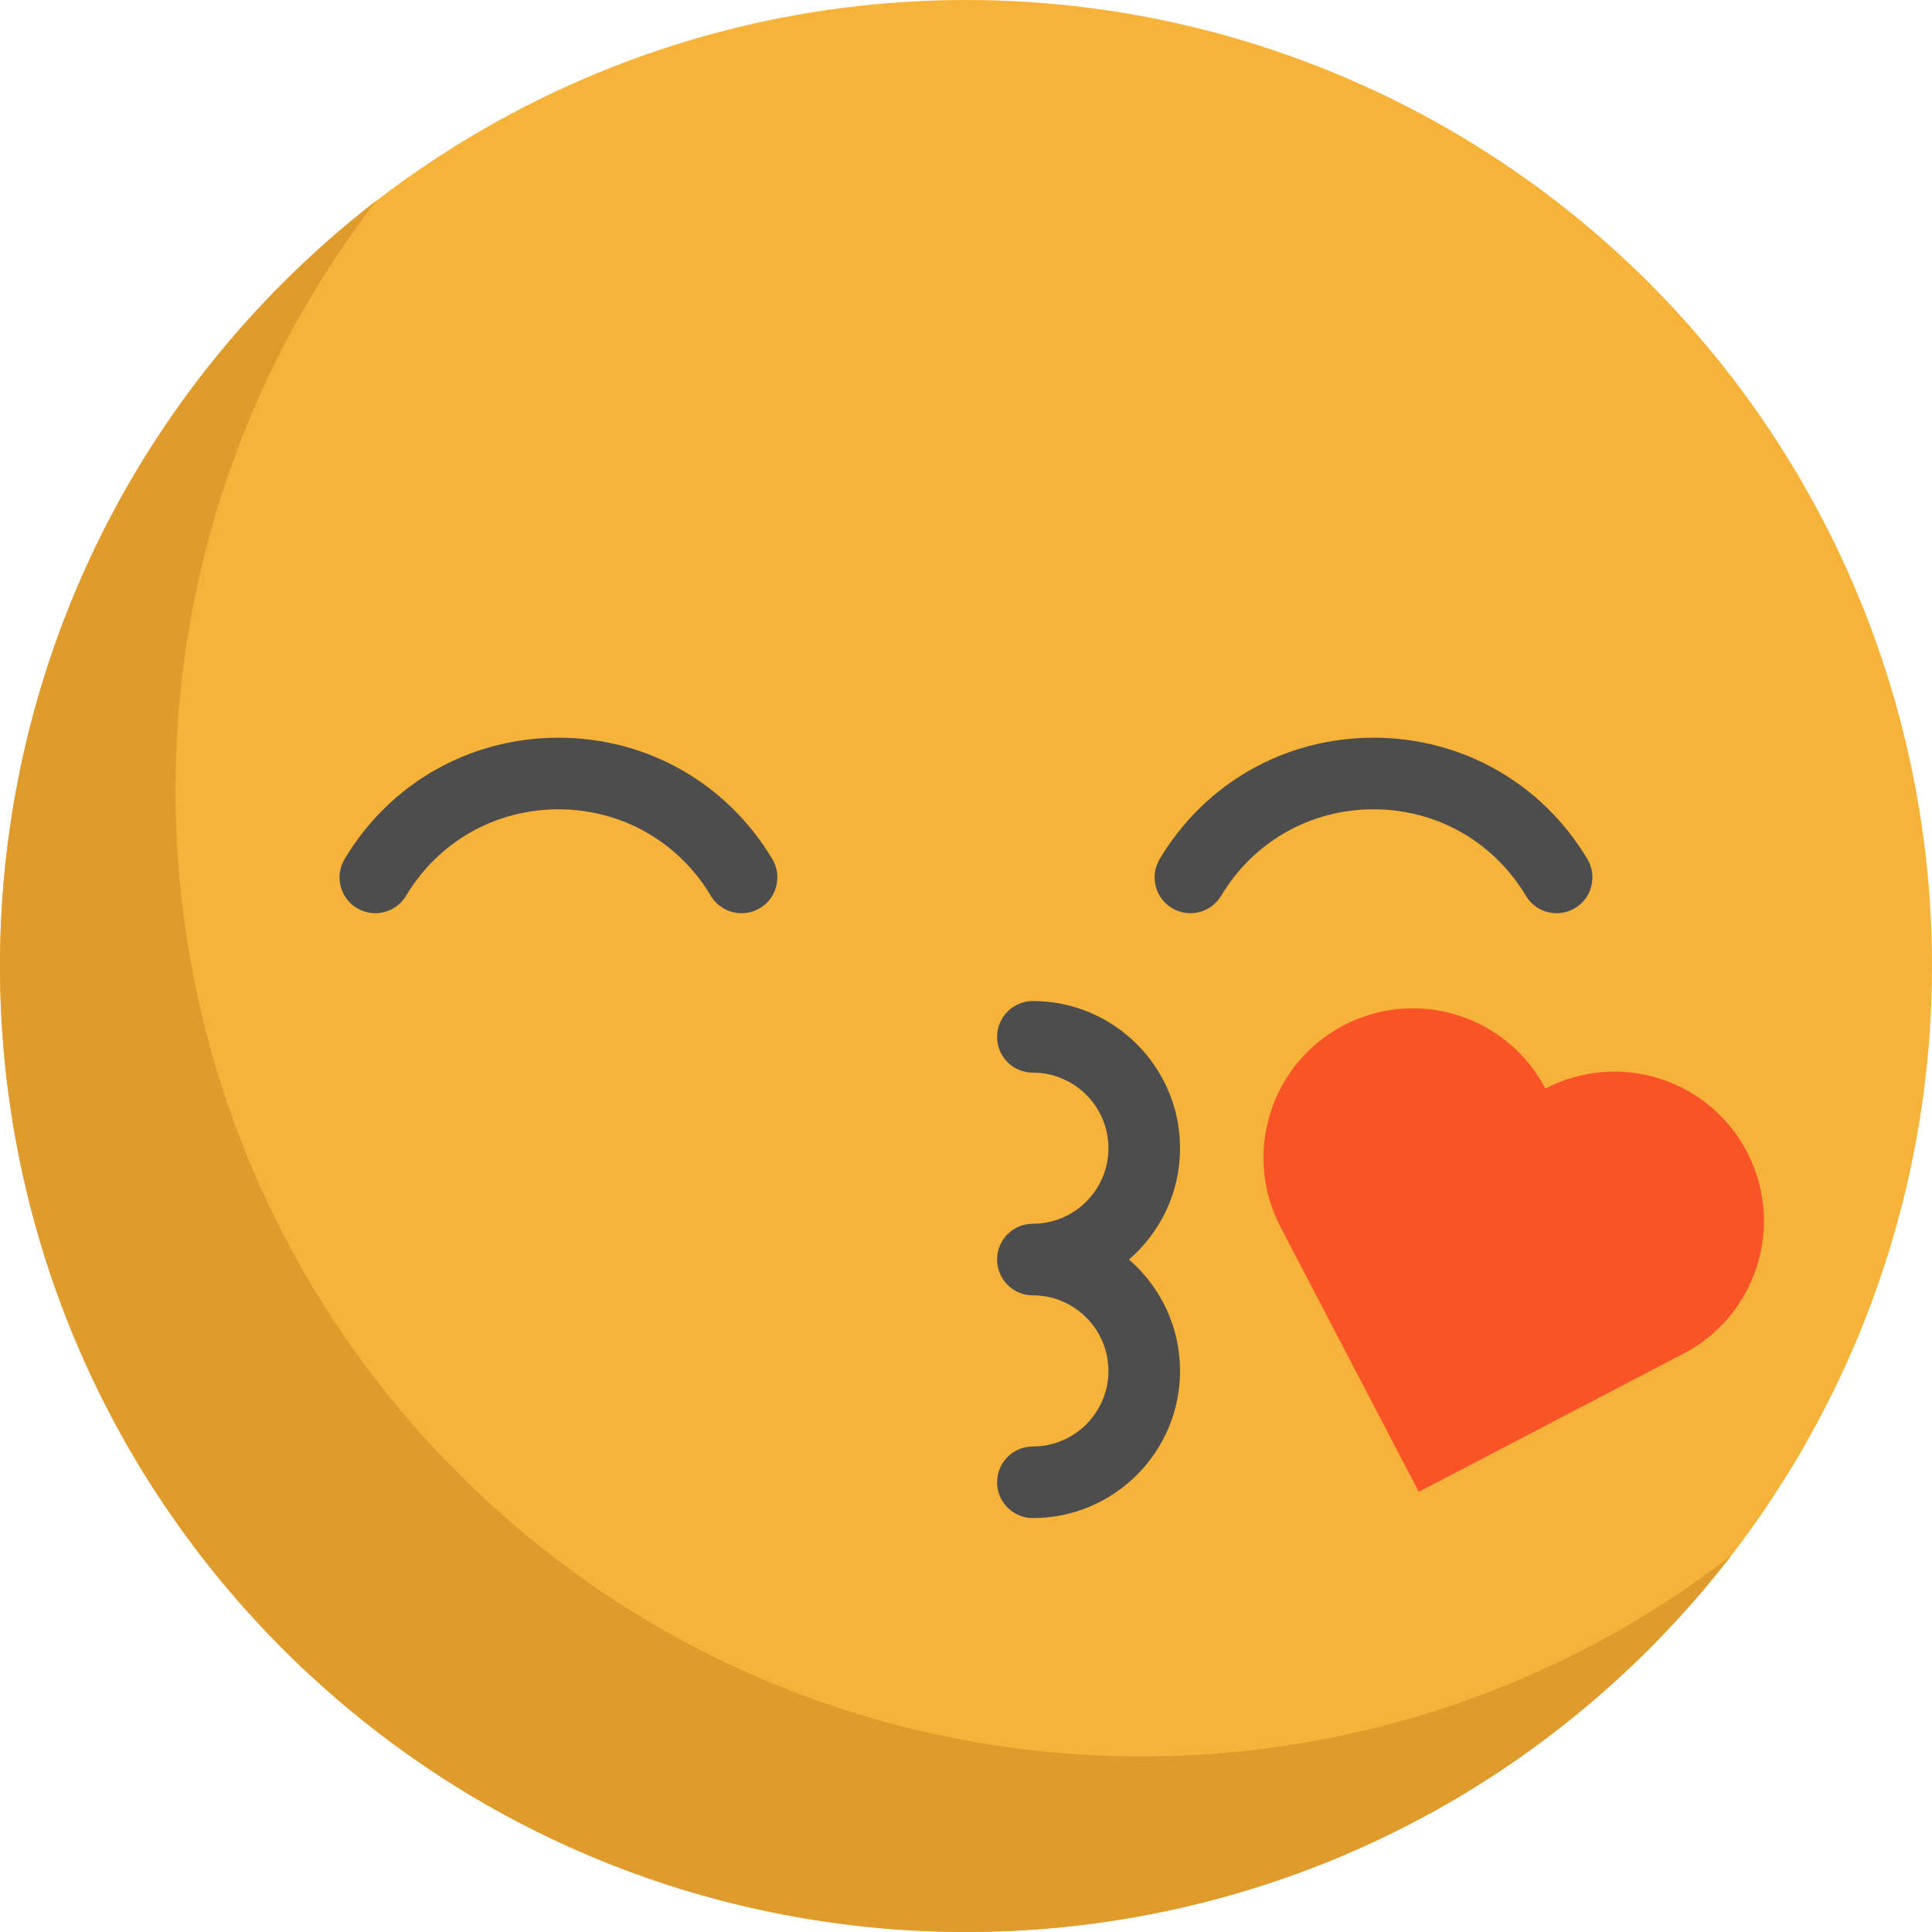 <?xml version="1.0" encoding="iso-8859-1"?>
<!-- Uploaded to: SVG Repo, www.svgrepo.com, Generator: SVG Repo Mixer Tools -->
<svg height="800px" width="800px" version="1.1" id="Layer_1" xmlns="http://www.w3.org/2000/svg" xmlns:xlink="http://www.w3.org/1999/xlink" 
	 viewBox="0 0 512.009 512.009" xml:space="preserve">
<circle style="fill:#F7B239;" cx="256.004" cy="256.004" r="256.004"/>
<path style="fill:#E09B2D;" d="M121.499,390.501C29.407,298.407,22.15,153.608,99.723,53.204
	c-8.593,6.638-16.861,13.895-24.743,21.777c-99.974,99.974-99.974,262.065,0,362.038s262.065,99.974,362.038,0
	c7.881-7.881,15.138-16.15,21.777-24.743C358.392,489.85,213.593,482.593,121.499,390.501z"/>
<g>
	<path style="fill:#4D4D4D;" d="M196.533,242.016c-3.23,0-6.379-1.65-8.155-4.623c-8.571-14.347-23.667-22.913-40.38-22.913
		s-31.809,8.566-40.38,22.913c-2.687,4.499-8.511,5.968-13.012,3.279c-4.499-2.688-5.966-8.513-3.279-13.012
		c12.03-20.136,33.215-32.156,56.671-32.156s44.641,12.022,56.671,32.156c2.688,4.499,1.22,10.325-3.279,13.012
		C199.867,241.582,198.189,242.016,196.533,242.016z"/>
	<path style="fill:#4D4D4D;" d="M412.536,242.016c-3.23,0-6.379-1.65-8.155-4.623c-8.571-14.347-23.667-22.913-40.38-22.913
		s-31.809,8.566-40.38,22.913c-2.687,4.499-8.512,5.968-13.012,3.279c-4.499-2.688-5.966-8.513-3.279-13.012
		c12.03-20.136,33.215-32.156,56.671-32.156c23.456,0,44.641,12.022,56.671,32.156c2.688,4.499,1.22,10.325-3.279,13.012
		C415.87,241.582,414.192,242.016,412.536,242.016z"/>
	<path style="fill:#4D4D4D;" d="M273.729,402.311c-5.24,0-9.489-4.248-9.489-9.489c0-5.24,4.248-9.489,9.489-9.489
		c11.041,0,20.022-8.981,20.022-20.021s-8.981-20.022-20.022-20.022c-5.24,0-9.489-4.248-9.489-9.489
		c0-5.24,4.248-9.489,9.489-9.489c11.041,0,20.022-8.983,20.022-20.022c0-11.04-8.981-20.021-20.022-20.021
		c-5.24,0-9.489-4.248-9.489-9.489c0-5.24,4.248-9.489,9.489-9.489c21.505,0,39,17.495,39,38.998
		c0,11.779-5.248,22.354-13.53,29.511c8.282,7.157,13.53,17.732,13.53,29.511C312.729,384.816,295.234,402.311,273.729,402.311z"/>
</g>
<path style="fill:#F95428;" d="M409.54,288.494L409.54,288.494c-10.123-19.386-34.043-26.896-53.429-16.773l0,0
	c-19.386,10.123-26.896,34.043-16.773,53.429l0,0l36.655,70.202l70.202-36.655l0,0c19.386-10.123,26.896-34.043,16.773-53.429l0,0
	C452.846,285.881,428.925,278.371,409.54,288.494L409.54,288.494z"/>
</svg>